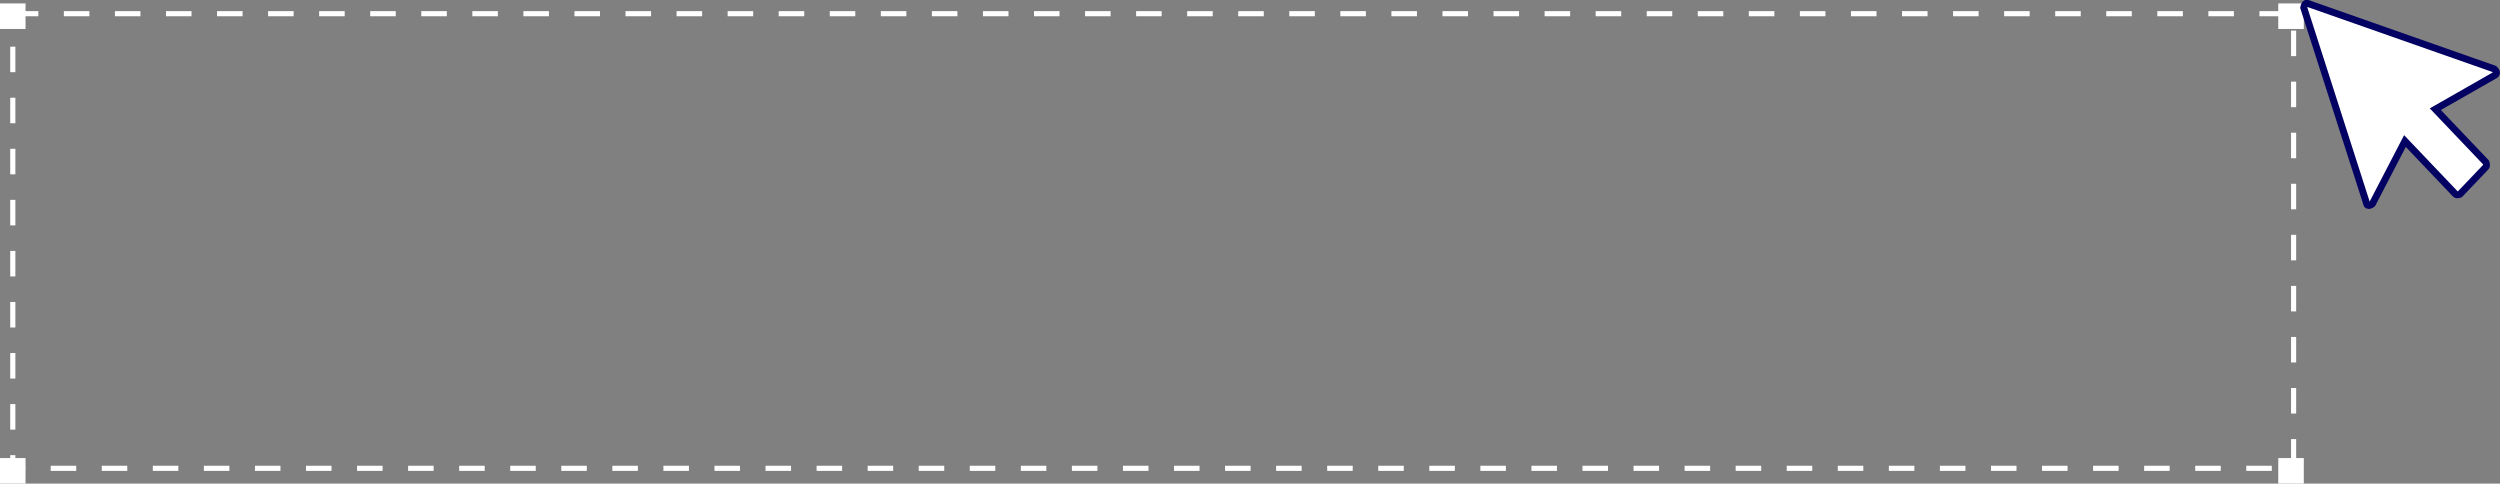 <?xml version="1.0" encoding="UTF-8"?><svg id="Layer_2" xmlns="http://www.w3.org/2000/svg" viewBox="0 0 335.88 64.97"><rect x="0" y="0" width="335.88" height="64.97" fill="#808080" stroke="none"/><defs><style>.cls-1{stroke:#fff;stroke-dasharray:0 0 3.43 3.43;stroke-width:.69px;}.cls-1,.cls-2{fill:none;}.cls-2{stroke:#030263;stroke-width:.93px;}.cls-3{fill-rule:evenodd;}.cls-3,.cls-4{fill:#fff;stroke-width:0px;}</style></defs><g id="Layer_2-2"><rect class="cls-1" x="1.72" y="1.84" width="306.43" height="61.08"/><rect class="cls-4" y=".46" width="3.43" height="3.43"/><rect class="cls-4" x="306.09" y=".46" width="3.43" height="3.43"/><rect class="cls-4" y="61.54" width="3.43" height="3.43"/><rect class="cls-4" x="306.09" y="61.54" width="3.43" height="3.43"/><path class="cls-3" d="M310.05.46l25.07,8.81s.35.31.29.56c0,.12-.12.19-.18.25l-8.04,4.59,6.8,7.14s.18.43,0,.62l-3.49,3.66s-.41.19-.59,0l-6.8-7.14-4.38,8.44s-.35.31-.59.19c-.12,0-.18-.12-.18-.25l-8.45-26.31s.06-.43.29-.56h.24Z"/><path class="cls-2" d="M310.05.46l25.07,8.81s.35.31.29.56c0,.12-.12.19-.18.25l-8.04,4.59,6.8,7.14s.18.43,0,.62l-3.49,3.66s-.41.19-.59,0l-6.8-7.14-4.38,8.44s-.35.31-.59.19c-.12,0-.18-.12-.18-.25l-8.45-26.31s.06-.43.29-.56h.24Z"/></g></svg>